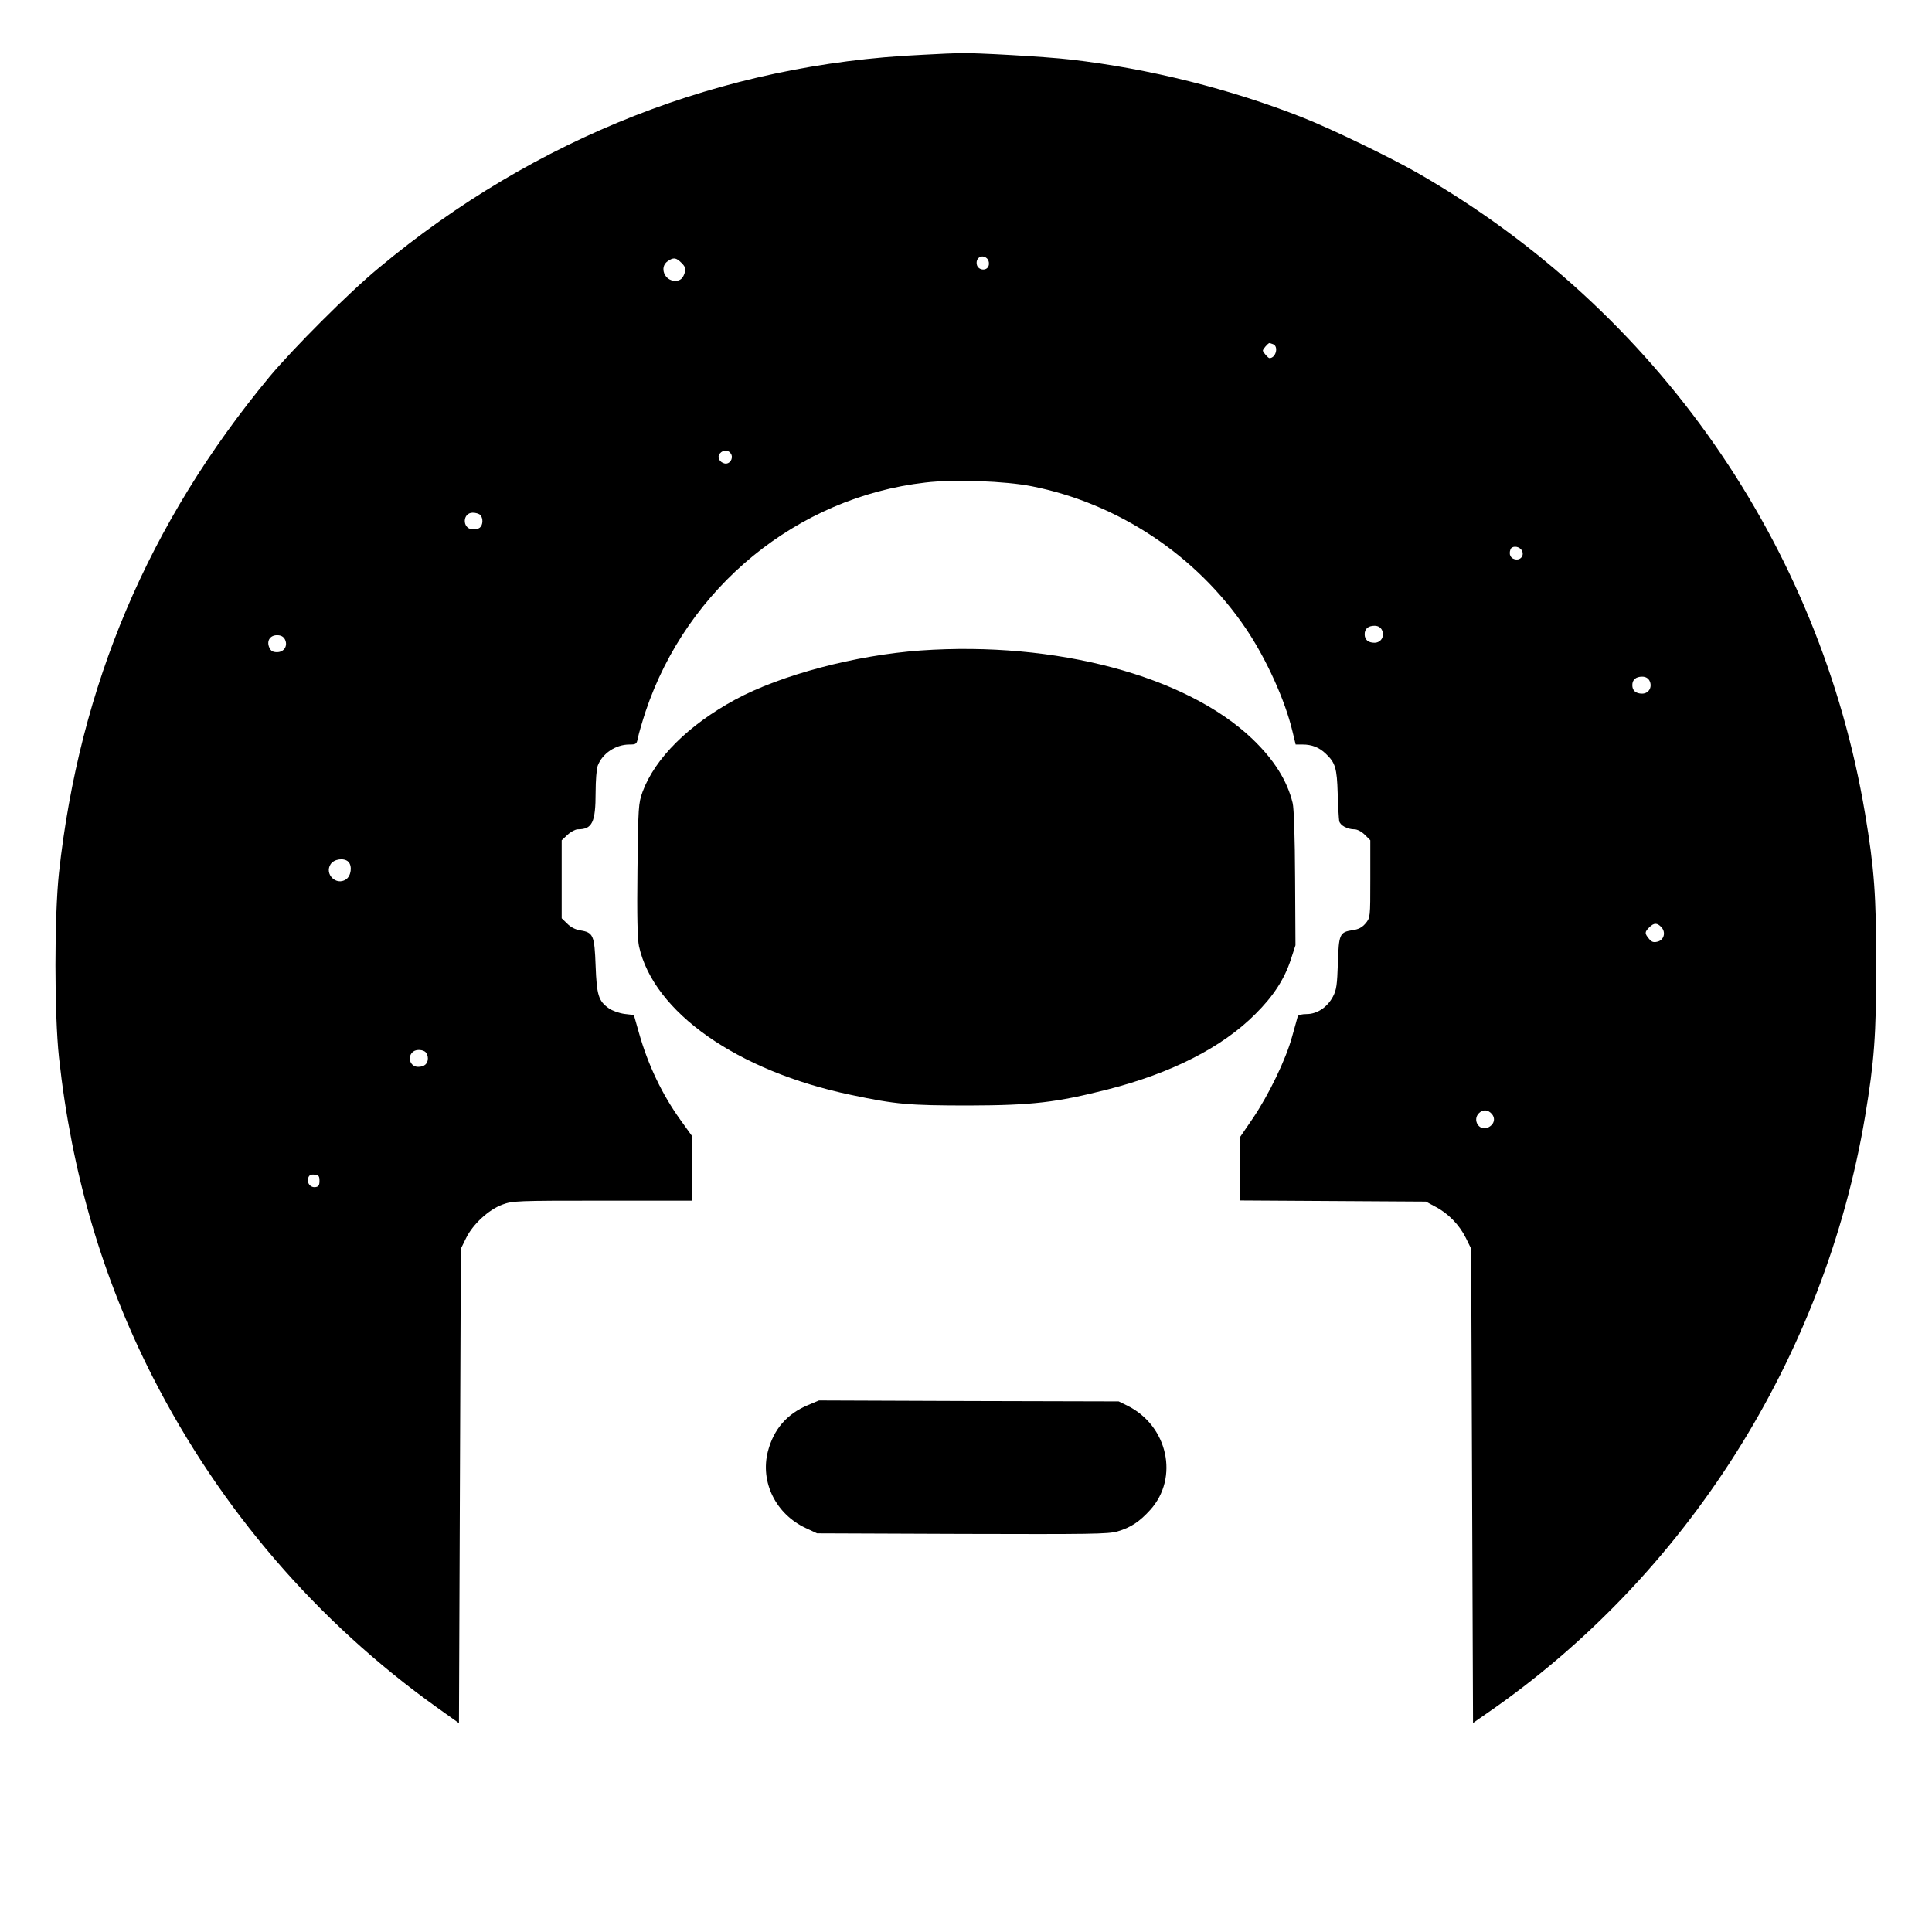 <?xml version="1.0" standalone="no"?>
<!DOCTYPE svg PUBLIC "-//W3C//DTD SVG 20010904//EN"
 "http://www.w3.org/TR/2001/REC-SVG-20010904/DTD/svg10.dtd">
<svg version="1.0" xmlns="http://www.w3.org/2000/svg"
 width="1025pt" height="1025pt" viewBox="0 0 1025 1025"
 preserveAspectRatio="xMidYMid meet">
<g transform="translate(0,1025) scale(0.1,-0.1)"
fill="#000000" stroke="none">
<path d="M4889 9959 c-1053 -48 -2049 -438 -2879 -1130 -158 -130 -456 -429
-581 -579 -642 -775 -1007 -1636 -1116 -2630 -25 -232 -25 -748 0 -980 67
-615 230 -1170 497 -1695 358 -702 872 -1299 1510 -1755 l115 -82 5 1258 5
1259 28 57 c36 73 119 150 192 177 54 20 75 21 530 21 l475 0 0 173 0 172 -59
82 c-98 136 -173 293 -221 463 l-27 95 -51 6 c-28 4 -64 17 -81 29 -56 39 -65
70 -71 226 -6 162 -12 177 -82 188 -25 4 -51 17 -69 36 l-29 28 0 207 0 207
31 29 c17 16 42 29 54 29 77 0 95 36 95 196 0 62 5 125 11 141 24 65 95 113
168 113 37 0 39 2 46 38 4 20 22 82 40 137 221 659 804 1137 1485 1215 150 18
425 8 565 -20 458 -91 873 -367 1135 -755 107 -158 208 -380 247 -545 l17 -70
37 0 c49 0 87 -15 122 -48 52 -49 60 -77 64 -212 2 -69 6 -134 8 -146 5 -23
43 -44 81 -44 15 0 38 -12 55 -29 l29 -29 0 -205 c0 -205 0 -205 -25 -236 -19
-22 -38 -32 -70 -36 -68 -11 -72 -21 -77 -175 -4 -114 -7 -141 -26 -177 -30
-57 -84 -93 -140 -93 -25 0 -44 -5 -47 -12 -2 -7 -15 -56 -30 -108 -33 -121
-123 -307 -208 -433 l-67 -98 0 -169 0 -169 493 -3 492 -3 50 -27 c68 -35 128
-97 162 -166 l28 -57 5 -1258 5 -1258 72 50 c1058 729 1793 1888 2008 3168 49
293 59 433 59 803 0 370 -10 510 -59 803 -240 1429 -1106 2670 -2370 3397
-144 83 -459 235 -610 295 -386 153 -819 261 -1235 309 -127 15 -513 37 -590
34 -19 0 -110 -4 -201 -9z m351 -1084 c6 -8 9 -23 5 -35 -10 -31 -59 -24 -63
9 -6 37 34 55 58 26z m-1624 -20 c19 -19 23 -31 18 -48 -10 -34 -24 -47 -52
-47 -57 0 -85 73 -40 104 31 22 45 20 74 -9z m3138 -431 c31 -12 15 -74 -19
-74 -7 0 -35 32 -35 40 0 8 28 40 35 40 2 0 10 -3 19 -6z m-2875 -583 c13 -24
-8 -55 -34 -50 -28 6 -42 34 -26 53 18 22 48 20 60 -3z m-1331 -323 c16 -16
15 -53 -2 -67 -8 -7 -27 -11 -42 -9 -53 6 -50 88 4 88 15 0 33 -5 40 -12z
m5522 -183 c20 -24 3 -57 -28 -53 -27 3 -39 26 -28 54 7 18 40 18 56 -1z
m-739 -426 c17 -33 -3 -69 -39 -69 -33 0 -52 16 -52 45 0 29 19 45 52 45 18 0
31 -7 39 -21z m-5820 -50 c18 -34 -3 -69 -41 -69 -22 0 -33 6 -41 24 -16 35 3
66 41 66 20 0 33 -7 41 -21z m7240 -220 c17 -33 -3 -69 -39 -69 -33 0 -52 16
-52 45 0 29 19 45 52 45 18 0 31 -7 39 -21z m-6903 -961 c22 -22 15 -76 -13
-94 -52 -34 -115 29 -81 81 18 28 72 35 94 13z m6967 -348 c24 -27 13 -68 -22
-76 -20 -5 -31 -2 -45 16 -23 28 -23 35 2 60 25 25 42 25 65 0z m-6557 -662
c7 -7 12 -21 12 -33 0 -29 -19 -45 -52 -45 -44 0 -60 57 -24 82 17 12 51 9 64
-4z m5656 -327 c22 -25 13 -58 -20 -73 -46 -21 -84 40 -48 76 21 21 47 20 68
-3z m-6219 -356 c0 -23 -5 -31 -21 -33 -27 -4 -47 21 -39 48 5 16 14 20 33 18
23 -2 27 -8 27 -33z"/>
<path d="M4885 6799 c-346 -25 -741 -129 -985 -261 -248 -135 -425 -311 -491
-489 -22 -62 -23 -77 -27 -414 -3 -247 0 -366 8 -405 77 -350 522 -663 1126
-789 237 -50 306 -56 624 -56 338 1 464 16 736 85 338 86 609 224 784 400 96
95 153 184 187 285 l26 80 -2 355 c-1 217 -6 373 -13 400 -29 119 -99 230
-214 340 -351 335 -1043 519 -1759 469z"/>
<path d="M4288 2796 c-113 -47 -183 -128 -214 -246 -42 -163 42 -333 201 -407
l60 -28 769 -3 c679 -2 775 -1 824 13 72 21 118 52 175 115 153 170 93 445
-121 552 l-47 23 -795 2 -795 3 -57 -24z"/>
</g>
</svg>
